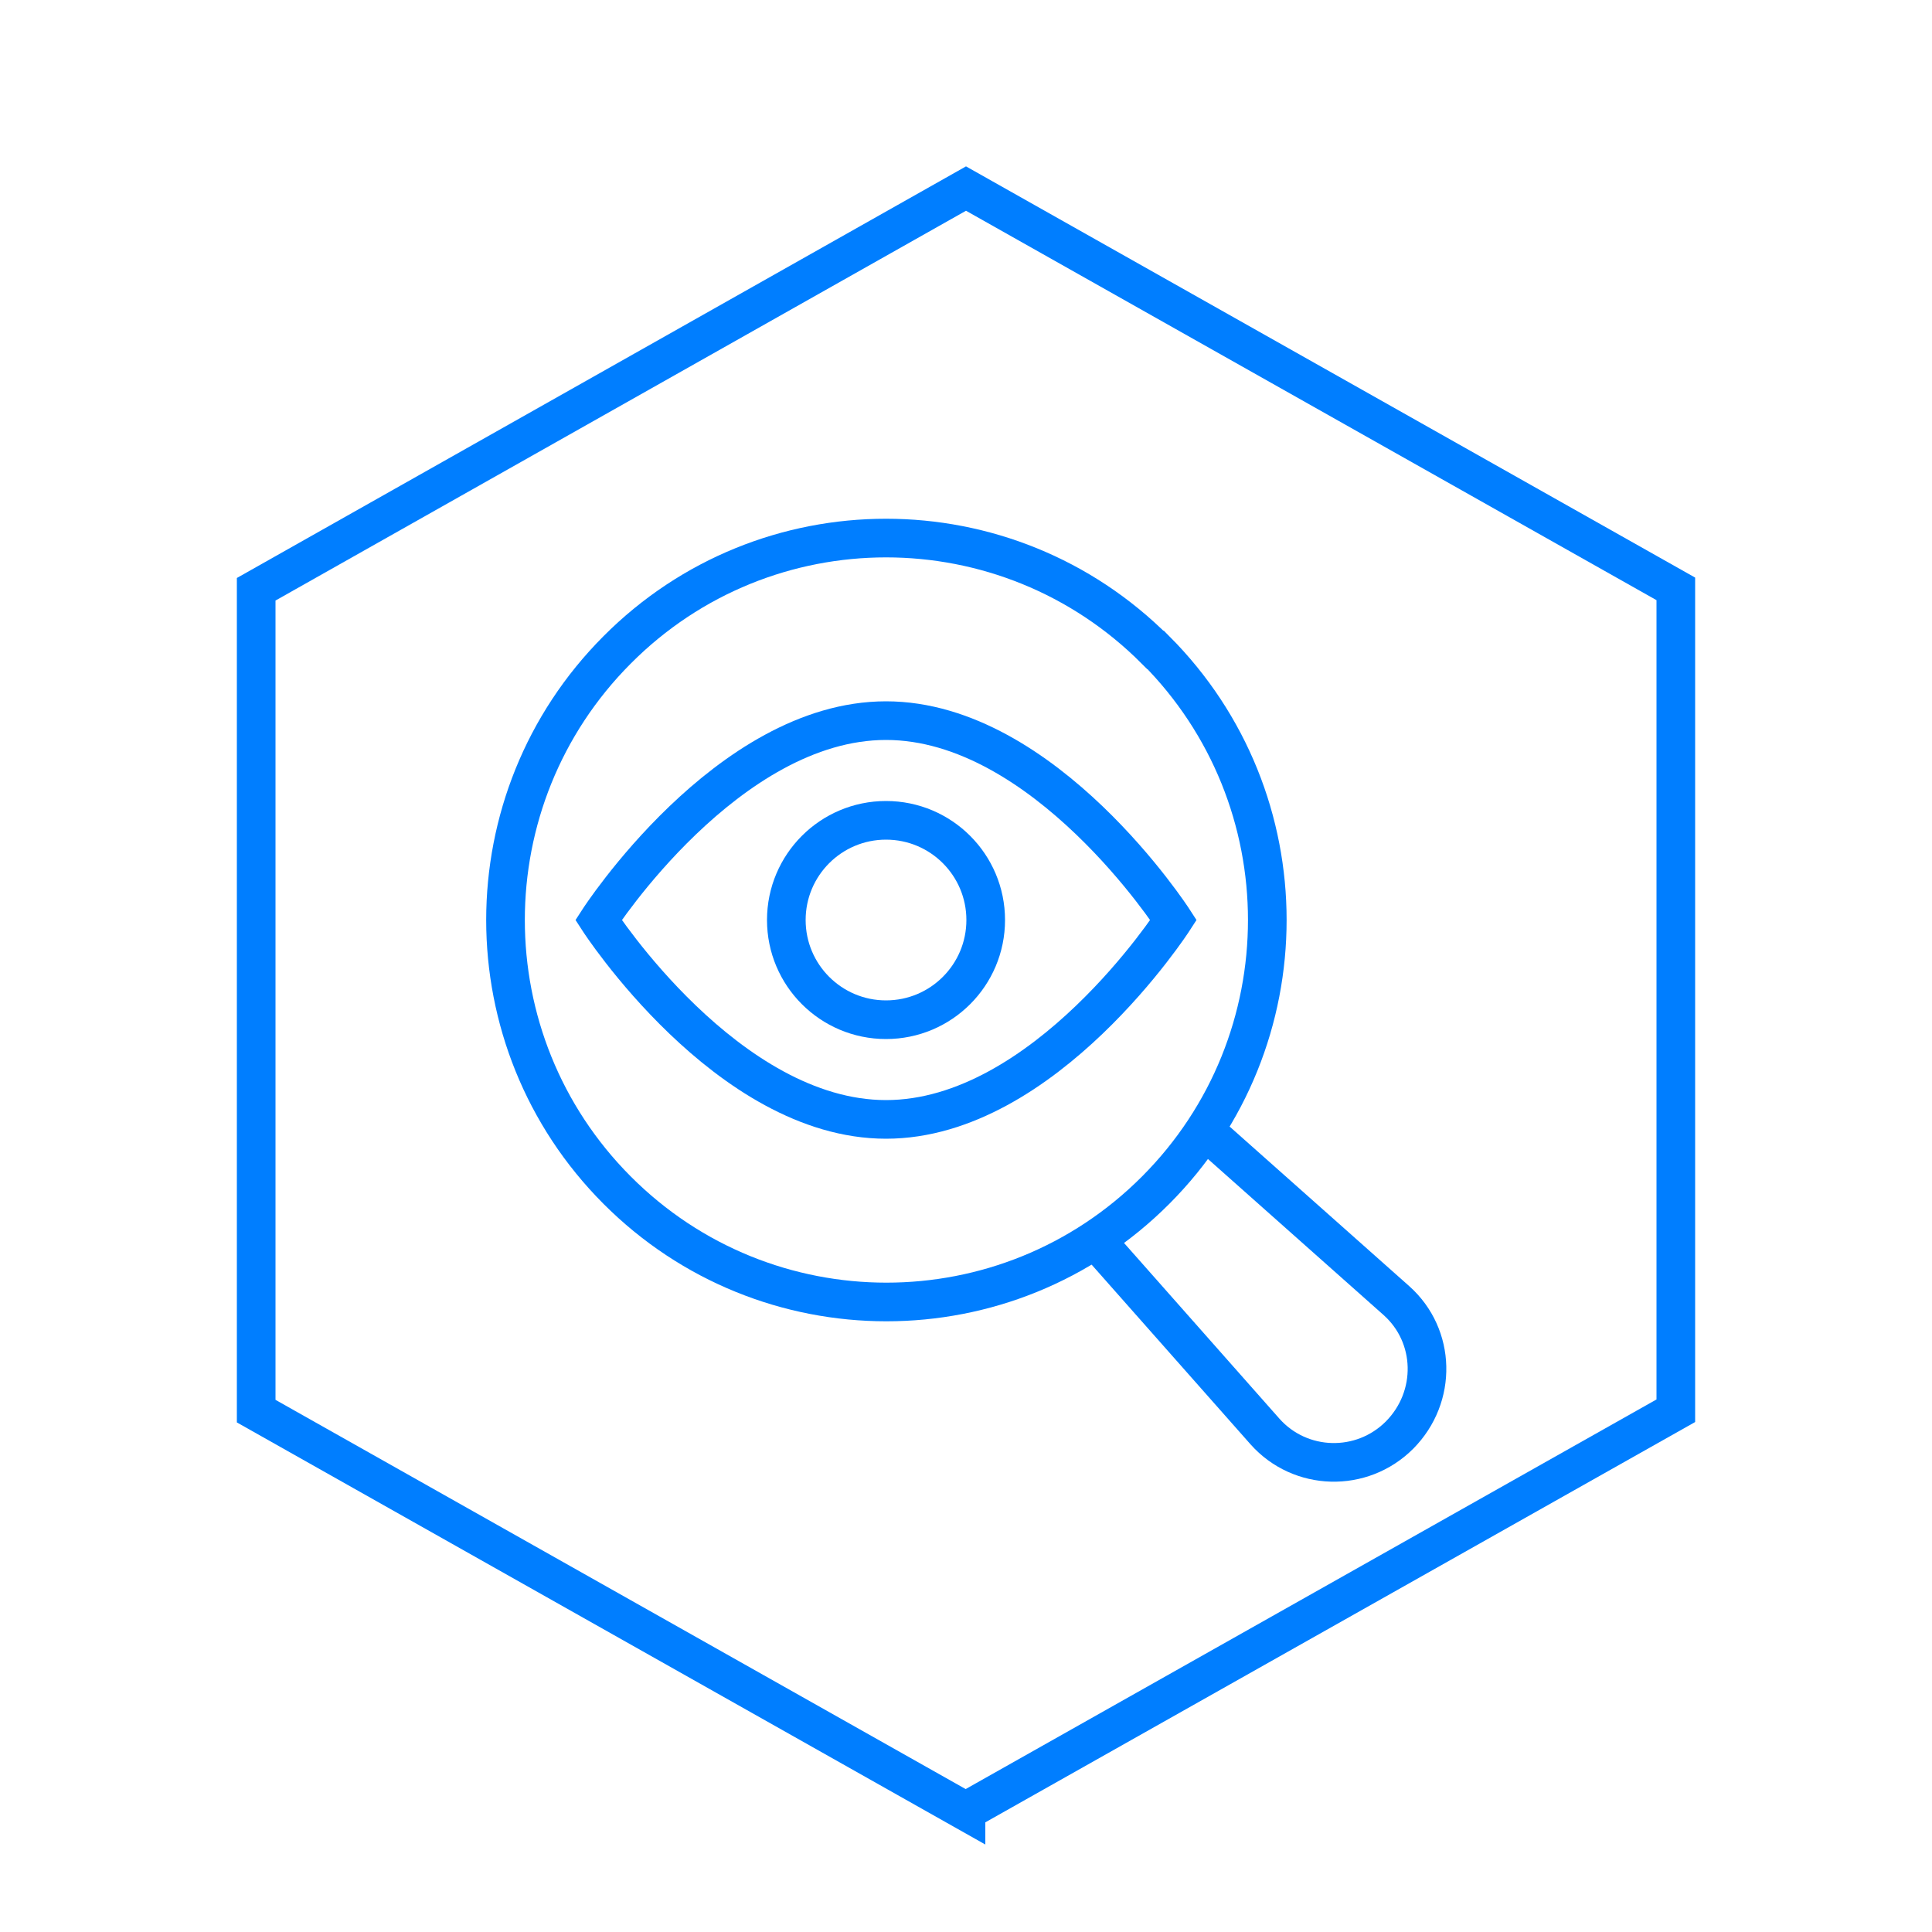 <svg width="50" height="50" viewBox="0 0 50 50" fill="none" xmlns="http://www.w3.org/2000/svg">
<path d="M29.9 16.82C26.05 12.96 19.81 12.96 15.97 16.82C12.12 20.68 12.12 26.94 15.97 30.8C19.82 34.66 26.06 34.66 29.91 30.8C33.76 26.94 33.76 20.68 29.91 16.82H29.9Z" stroke="#007EFF" stroke-miterlimit="10"/>
<path d="M31.21 29.28L36.14 33.66C37.16 34.57 37.2 36.15 36.22 37.14C35.24 38.12 33.65 38.07 32.74 37.05L28.38 32.12" stroke="#007EFF" stroke-miterlimit="10"/>
<path d="M30.37 23.81C30.37 23.81 27.04 28.97 22.93 28.97C18.82 28.97 15.49 23.81 15.49 23.81C15.49 23.81 18.82 18.65 22.93 18.65C27.04 18.65 30.37 23.81 30.37 23.81Z" stroke="#007EFF" stroke-miterlimit="10"/>
<path d="M22.93 26.39C24.355 26.39 25.51 25.235 25.51 23.81C25.51 22.385 24.355 21.23 22.93 21.23C21.505 21.23 20.35 22.385 20.35 23.81C20.35 25.235 21.505 26.39 22.93 26.39Z" stroke="#007EFF" stroke-miterlimit="10"/>
<path d="M25 46.88L6.63 36.52V15.25L25 4.88L43.37 15.24V36.51L25 46.87V46.88Z" stroke="#007EFF" stroke-miterlimit="10"/>
</svg>
